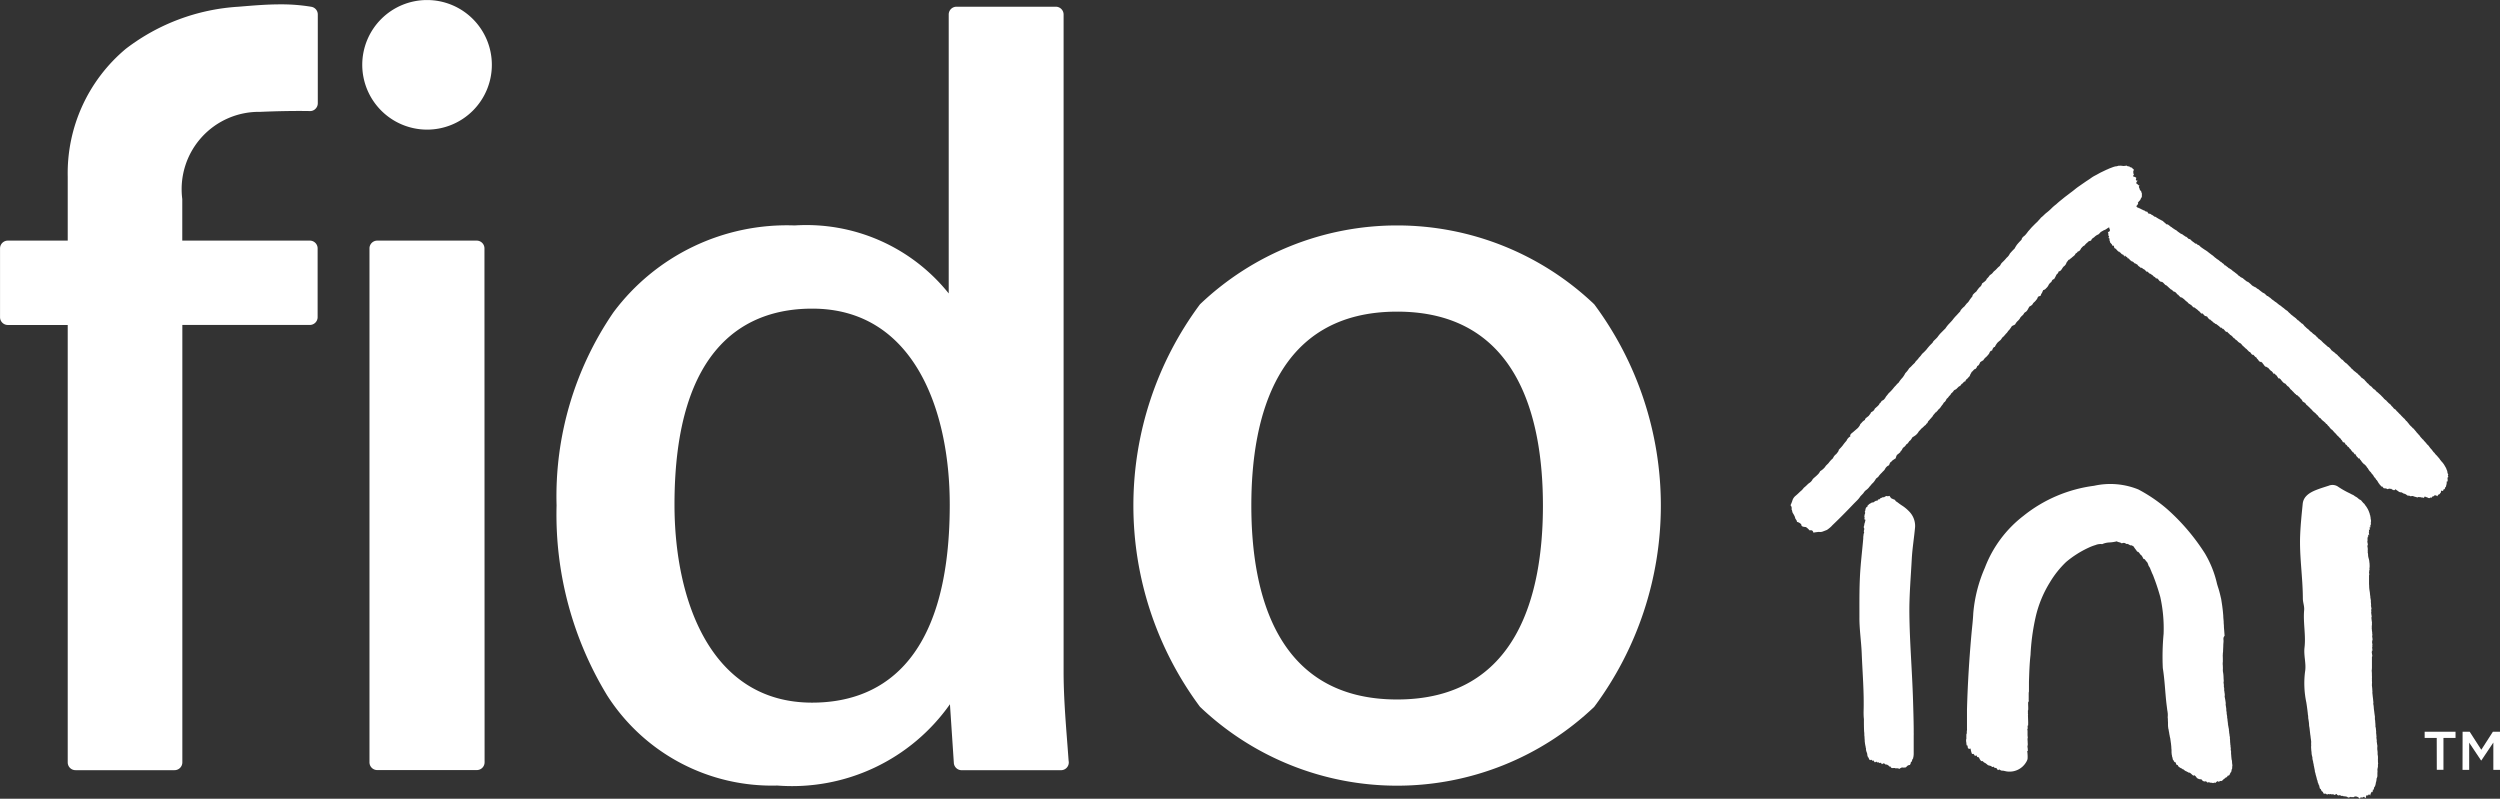 <svg xmlns="http://www.w3.org/2000/svg" width="75.12" height="24" viewBox="0 0 75.12 24">
  <rect x="0" y="0" width="75.12" height="24" fill="#333333" stroke="none"/>
  <g id="Group_461" transform="translate(-63.29 -49.012)">
    <g id="Group_460" transform="translate(63.29 49.012)">
      <g id="Group_456" transform="translate(53.815 4.944)">
        <g id="Group_455">
          <path id="Path_207" d="M286.911,70.581c-.039.015-.075.053-.114.065s-.075.042-.112.058c-.034.035-.066.08-.1.086a.345.345,0,0,0-.1.074c-.033.026-.069.033-.094.1-.034.015-.071.009-.1.051a.443.443,0,0,0-.1.1c-.037.008-.069.051-.1.083-.028.062-.061.093-.1.095a.107.107,0,0,1-.048.052c-.019,0-.03.044-.047.059-.032.033-.066.052-.1.087-.029.012-.052.056-.084.051-.022.049-.052.054-.071.117a.208.208,0,0,1-.075.086c-.025.024-.047.069-.071.1s-.05.045-.078.046c-.017.067-.044.07-.068.1a.942.942,0,0,1-.071.134c-.031,0-.059.024-.08.084a.246.246,0,0,0-.081.084.277.277,0,0,1-.078.105.135.135,0,0,1-.087.055c-.01.035-.025.043-.034.083-.012.021-.029.021-.035.075-.027.029-.061.021-.089.047a.583.583,0,0,1-.035.077c-.016,0-.026.037-.041.044-.028.038-.061.045-.085.1a.238.238,0,0,1-.092.066.61.61,0,0,0-.04.068.336.336,0,0,1-.041.064c-.028.039-.064.035-.09.085s-.06.058-.089.1c-.016.007-.027.045-.042.062s-.029.036-.044.049a.366.366,0,0,0-.086.111c-.031.023-.065.029-.1.054a1.015,1.015,0,0,1-.084.119c-.031.02-.055.084-.087.1a1.143,1.143,0,0,1-.087.1c-.032.014-.056.076-.085.1s-.06.048-.089.077a.637.637,0,0,0-.079.127q-.05,0-.083.111-.053-.008-.088.09a.978.978,0,0,1-.088.1.324.324,0,0,0-.087.1.536.536,0,0,0-.094.06c-.024.06-.051.108-.085.108q-.035.1-.085.1c-.03.023-.056.068-.086.082-.017.05-.041.058-.056.123a.633.633,0,0,0-.068.075.147.147,0,0,0-.069.092c-.032-.014-.054.028-.079.057-.03,0-.052.056-.08.079-.032,0-.058.042-.087.065-.03.042-.066.038-.095.067a.3.3,0,0,1-.083.09c-.022.057-.052.061-.076.1s-.043.041-.063.068a.262.262,0,0,1-.058.091c-.024,0-.039.054-.06.075a.6.6,0,0,0-.06.082c-.021.023-.042.054-.066.064-.019.039-.044.05-.066.083-.023,0-.039.033-.057.054a.221.221,0,0,0-.051.072.431.431,0,0,0-.052.062c-.02.007-.034.041-.053.057s-.036.034-.049.083c-.022,0-.038.033-.057.058-.035.015-.065.061-.1.085s-.063.071-.1.1a.387.387,0,0,1-.093.115.667.667,0,0,1-.1.065c-.029.048-.057.1-.092.113-.029.044-.058.091-.093.1a.246.246,0,0,1-.094.1.246.246,0,0,0-.042.078.088.088,0,0,0-.045.058.984.984,0,0,1-.1.082.348.348,0,0,0-.037.1c-.015.018-.034.017-.049.035a.244.244,0,0,0-.094.083c-.019-.007-.032.024-.044.058s-.028.048-.046.05a.245.245,0,0,0-.09.1c-.027.05-.061.065-.091.105a.8.8,0,0,0-.092.1c-.028.052-.064.051-.093.093a.627.627,0,0,1-.089.122c-.033.022-.061.072-.093.1a.463.463,0,0,1-.094.1.3.3,0,0,0-.094.1c-.031.037-.063.065-.094.1a.689.689,0,0,1-.092.115l-.1.1q-.167.176-.339.349l-.115.115-.12.117c-.045.044-.08.076-.1.1a.946.946,0,0,1-.138.112l-.116.045a.221.221,0,0,1-.125.014c-.048.006-.1.01-.166.023-.011-.046-.033-.086-.114-.067a.53.53,0,0,0-.11-.1c-.066-.009-.141-.006-.14-.081a.237.237,0,0,0-.13-.075c0-.06-.054-.078-.058-.14a.722.722,0,0,0-.062-.119c-.027-.037-.019-.088-.043-.118a.126.126,0,0,0-.031-.123,1.022,1.022,0,0,0,.062-.158.3.3,0,0,1,.075-.113,1.95,1.95,0,0,0,.152-.139.5.5,0,0,0,.111-.115c.08-.061.105-.1.158-.14a.271.271,0,0,0,.108-.117c.033-.039.1-.086.135-.125a.325.325,0,0,0,.09-.117.539.539,0,0,0,.153-.133c.012-.036.086-.086.11-.125a.8.8,0,0,1,.122-.13.282.282,0,0,1,.1-.127c.03-.042.079-.089.072-.123.04-.045.09-.093.123-.138a1.193,1.193,0,0,1,.111-.137.263.263,0,0,1,.119-.134c-.02-.03,0-.068.069-.118l.158-.136c.031-.041.066-.079.067-.113.059-.046.051-.075.149-.129-.028-.023.054-.076.106-.118.024-.036.069-.08.066-.105.121-.064.094-.088.127-.123.069-.059.128-.107.133-.147.052-.033.038-.05.07-.078.085-.043.066-.054.1-.082.011-.043.075-.1.1-.143a1.194,1.194,0,0,0,.148-.157.612.612,0,0,1,.073-.08.4.4,0,0,1,.082-.084.884.884,0,0,1,.114-.148.717.717,0,0,0,.087-.137.737.737,0,0,0,.116-.148.7.7,0,0,0,.089-.085c.026-.027.056-.055.085-.083.008-.036.1-.105.112-.142a.619.619,0,0,0,.1-.12,1.387,1.387,0,0,0,.135-.134,1.548,1.548,0,0,1,.1-.12c.039-.043.1-.092.1-.12.038-.042.1-.094.131-.133a.974.974,0,0,1,.1-.123c.046-.045.086-.088.136-.135a1.019,1.019,0,0,1,.087-.116c.042-.044.083-.087.121-.13a1.271,1.271,0,0,1,.1-.121c.052-.051.086-.095.137-.145.006-.038.065-.1.137-.16.01-.022.043-.053.057-.077a.307.307,0,0,0,.079-.091c.025-.043.075-.1.1-.135-.017-.025.043-.079.113-.137a1.117,1.117,0,0,1,.093-.124.178.178,0,0,0,.077-.115c.088-.062.146-.112.134-.134a.525.525,0,0,0,.1-.117c.113-.07.075-.081.154-.139.058-.049.069-.079.142-.134.034-.039.028-.064.081-.113s.092-.093.127-.136a.353.353,0,0,0,.1-.129c.043-.047.081-.093.14-.147a.91.91,0,0,1,.075-.122,1.826,1.826,0,0,1,.134-.144c.007-.033.013-.065.1-.129a1.1,1.1,0,0,0,.1-.125c.048-.049.077-.091.126-.14s.09-.093.148-.144c.033-.041.085-.089.108-.124.07-.054.1-.093.155-.139a1.543,1.543,0,0,0,.157-.136,1.22,1.22,0,0,1,.147-.128c.043-.04.09-.081.143-.123s.1-.083.158-.126.109-.084.165-.125.1-.08.147-.116.106-.074.151-.107l.145-.1c.054-.034.1-.064.149-.1s.1-.061.158-.092.1-.057.156-.083.109-.053.165-.078l.024-.007s-.009,0,.038-.02c.031-.012.111-.041.091-.035l.076-.026c-.045.015.012,0,.013,0s.049-.013.026,0c.121-.037.086-.02.1-.018.055-.011.037,0,.087,0-.007.008.032,0,.037.006.04-.007.058-.006.1-.013-.009.018.031.023.083.026-.024.022.022.021.041.029s.041.016.038.032a.209.209,0,0,1,.044.034c-.018.023.005.035-.026.067a.066.066,0,0,1,.011.055c.014.015.026.032-.011.063-.006.021.03.028.062.037.015.015.056.02.028.049,0,.025-.025.06.055.063a.088.088,0,0,0-.047.085c.031,0,.029.02.049.031a.163.163,0,0,0,.054.038c-.037.015-.027.023-.01.074.02.028,0,.034.029.064.013.015.038.015.023.054.033.007.018.044.024.079.008.01-.01.015,0,.061a.466.466,0,0,0-.04.065.085.085,0,0,1-.032.05c-.031.028-.026.041-.052.055.025.043,0,.043-.02.083-.021,0-.007.034-.037.033.024.005.043.012.038.032.03,0,.047.013.047.018.061.009.083.055.1.033,0,.018.051.04.056.032s.041.04.056.032c0,.009.03.007.052.016a.092.092,0,0,0,.043.058c.02-.012.071.014.075.028.058.017.075.056.106.062.013-.01.059.035.081.042a.481.481,0,0,0,.081.045c.03.021.048.023.077.042.046.047.067.055.11.1a.06.06,0,0,1,.059.018c.023.011.07.061.085.06a.548.548,0,0,0,.088.063c.036.031.045.019.082.054s.058.041.094.072a.569.569,0,0,0,.07.033c.037.034.055.035.092.07.008-.014.043.016.086.06.028.019.035,0,.067.029a.317.317,0,0,0,.056.052c.015.01.035.031.04.026.043.044.062.048.071.037.033.028.077.073.072.039.024.026.041.041.06.06a.273.273,0,0,0,.043.031c.031.026.051.033.081.057a.653.653,0,0,1,.08.052.486.486,0,0,1,.047.039c.008,0,.033.028.04.028a.733.733,0,0,0,.082.06c.021.022.031.026.054.05s.019.006.039.028.052.036.078.056.069.065.076.052c.032.04.042.044.046.04a.26.26,0,0,1,.065.071c0-.025.04.017.066.036s.02.01.05.045c0-.01.02.009.025.005.019.019.025.016.04.029a.177.177,0,0,1,.045.037c.014.011.034.031.038.025.022.023.025.016.048.041.006,0,.029.023.041.029a.293.293,0,0,1,.059.059c.01-.006.047.031.071.048a.27.27,0,0,1,.061.03.456.456,0,0,0,.046.04.563.563,0,0,1,.044.036.179.179,0,0,0,.064.033c.027.021.056.044.09.076a.221.221,0,0,0,.08.059c.018.006.054.04.058.022a.182.182,0,0,0,.082.061.925.925,0,0,0,.088.071.228.228,0,0,0,.073.046.147.147,0,0,1,.043.032l.058.056c.01-.009.04.015.072.042.015,0,.062.053.087.069a.6.6,0,0,1,.082.063c.013,0,.046.029.075.053s.056.046.075.055.056.047.077.06l.037.027c.015.015.027.024.041.036s.043.028.067.046a.39.39,0,0,0,.052.054.314.314,0,0,1,.044.042c.029.027.043.03.073.06a.847.847,0,0,1,.069.052c0-.006.026.023.043.04s.036.039.033.024c.023.019.061.06.074.063.043.051.043.032.068.054s.041.048.059.068a.393.393,0,0,1,.039.035.331.331,0,0,0,.068.055.673.673,0,0,0,.083.08c.007-.007.056.053.072.061s.043.033.061.043a.845.845,0,0,1,.064.077c-.026-.051,0-.017.04.036,0-.022.041.03.055.034s.03.031.041.039l.045.045c.016.007.055.053.066.053a.582.582,0,0,0,.075.068c0-.015.034.019.065.053.037.051.052.067.046.048.027.035.024.022.039.036s.03.014.067.057a.4.4,0,0,1,.06.045c.039.055.037.043.037.035a.606.606,0,0,0,.054.061c.026.025.062.067.054.036.022.028.039.046.056.066a.213.213,0,0,1,.038.035.188.188,0,0,1,.06.046.554.554,0,0,0,.039.039.364.364,0,0,0,.04.039.6.6,0,0,1,.059.07c0-.015.01,0,.019.006a.3.3,0,0,0,.071.065c.019.014.043.037.061.049s.017.01.041.042a.116.116,0,0,1,.031.025.256.256,0,0,1,.049.054.32.32,0,0,0,.032.026c0-.017.063.067.043.018a.747.747,0,0,0,.063.077c0-.006.03.031.058.069-.008-.022.012,0,0-.02.031.042.043.052.062.075,0-.013.052.049.051.03a.475.475,0,0,0,.09.094c0-.009.007-.006.023.012s.029.031.052.06c0-.01.034.022.058.044s.043.037.07.064a.28.28,0,0,0,.04.041.59.59,0,0,1,.053.062c.012,0,.055.057.048.029.029.039.043.055.048.054a.433.433,0,0,0,.042.045c.007,0,.045.043.051.037a.265.265,0,0,0,.056.069c-.006-.017.042.054.047.055s.035.027.041.022c.026.035.027.03.056.07,0-.014.014.008.025.019s.056.063.066.065l.042.048a.444.444,0,0,1,.033.033c.021.02.048.052.052.045.056.078.063.077.073.08a.617.617,0,0,0,.053.067.382.382,0,0,0,.047.058c.023.026.029.024.056.055.007.005.032.04.033.035s.01,0,.014.005c.033.048.017.016.045.057a.268.268,0,0,1,.042.052.579.579,0,0,1,.038.044c-.012-.025.011.007.032.036,0,0,.007,0,.023.022a.329.329,0,0,0,.047.061c.018.018.051.061.054.055s.036.049.042.053c-.006-.015.011.008.02.017s.037.05.019.016a.613.613,0,0,0,.052.07c0-.007.016.005.053.055.024.034.042.059.036.045.037.056.024.029.029.033s.034.046.051.068.035.047.024.024a.446.446,0,0,1,.04.051.262.262,0,0,1,.04.052c-.021-.043.01,0,.032.025.008.009.04.057.025.026a.808.808,0,0,1,.062.087c-.007-.016.018.02.029.034,0-.006,0,0,.027.031,0-.011.044.058.037.044.017.025.027.041.023.036.032.054.034.059.048.083s.027.05,0,.01a.311.311,0,0,1,.027.058.185.185,0,0,1,.019.05c-.014-.016,0,.015,0,.022a.26.26,0,0,0,.028.073c-.01,0-.027,0,0,.063-.011.008-.029.006-.025.046s.008.08-.008.091-.033-.015-.014.038a.155.155,0,0,0-.009.05c-.015.021-.008.08-.038.083-.011.021-.008.066-.036.061s-.015.06-.047.05c-.044-.029-.046.014-.05.052-.022.009-.028.046-.054.051s-.038.032-.052.058c-.033-.03-.05-.033-.061-.027-.021-.01-.032,0-.033.019-.026.013-.065,0-.068.052-.05-.028-.053.019-.089.01-.013,0-.039-.013-.064-.029-.012.006-.032,0-.061-.027,0,.028-.024.032-.034.051a.123.123,0,0,0-.071-.014c-.03-.016-.044-.005-.067-.012a.058.058,0,0,0-.05.014c-.042-.02-.071-.019-.109-.035s-.065-.015-.085,0c-.034-.014-.068-.032-.089-.017l-.056-.038a.214.214,0,0,0-.049-.025c-.023.006-.065-.034-.093-.042a.127.127,0,0,1-.11-.048c-.011.009-.045-.03-.067-.044a.1.1,0,0,1-.038.029c-.014.01-.05-.031-.062-.014-.045-.059-.044-.011-.074-.03s-.048.034-.087,0a.282.282,0,0,0-.071-.015c-.009.021-.044-.026-.069-.055-.018-.012-.008.034-.041-.022a.454.454,0,0,1-.041-.045c-.021-.042-.018-.027-.018-.022s-.026-.049-.029-.05c-.022-.037-.04-.062-.044-.056-.024-.038-.06-.1-.05-.062-.014-.024-.023-.034-.046-.077-.016-.028-.036-.065-.016-.009a.6.6,0,0,1-.037-.056c-.013-.019-.022-.029-.034-.048,0,.016,0,.012-.024-.022,0,.009-.022-.029-.035-.048-.025-.046-.028-.043-.034-.044a.6.6,0,0,0-.045-.069c0,.016-.043-.052-.046-.035s-.037-.061-.023-.015c-.022-.038-.019-.02-.035-.044s-.02-.021-.043-.06c-.013-.018-.008.008-.049-.074.009.046-.024,0-.028.015-.023-.04-.036-.058-.033-.037-.015-.028-.012-.014-.027-.042-.006-.008-.024-.042-.036-.064.01.051-.017.014-.052-.038-.017-.026,0,.024-.024-.014-.013-.016-.024-.027-.038-.046s-.039-.063-.034-.036a.546.546,0,0,1-.052-.078c0,.017,0,.022-.011.015-.016-.023-.027-.035-.05-.073,0,.014-.01,0-.01.017a.356.356,0,0,0-.053-.083c-.024-.029-.017.013-.036,0-.027-.049-.052-.094-.046-.067a.385.385,0,0,0-.046-.066c0,.014-.033-.032-.047-.043-.023-.031-.023-.009-.055-.059-.012,0-.046-.06-.05-.047a.429.429,0,0,0-.058-.064c-.031-.049-.031-.024-.054-.053a.274.274,0,0,1-.065-.077.2.2,0,0,1-.06-.066c-.023-.027-.018.008-.056-.054-.018-.007-.05-.048-.065-.049a.491.491,0,0,0-.038-.038.314.314,0,0,1-.047-.056c0,.006-.011.008-.026-.008a.456.456,0,0,1-.052-.068c-.014,0-.053-.053-.076-.071a.761.761,0,0,1-.071-.06.349.349,0,0,0-.044-.05c-.013-.013-.024-.022-.038-.036-.03-.035-.05-.046-.079-.078a.187.187,0,0,1-.032-.024.21.21,0,0,0-.048-.061c-.014,0-.041-.028-.058-.031-.038-.072-.046-.073-.059-.085a.192.192,0,0,1-.047-.059c-.015,0-.041-.028-.068-.057-.009,0-.007.016-.023,0-.028-.05-.018-.01-.04-.044-.013,0-.051-.06-.065-.062a.329.329,0,0,0-.067-.065c-.035-.051-.063-.084-.078-.087s-.05-.052-.078-.083c-.011.006-.036-.019-.053-.025a.743.743,0,0,1-.085-.1c-.025-.024-.048-.042-.057-.03s-.031-.038-.046-.055c-.025-.042-.035-.048-.04-.04-.038-.054-.06-.069-.058-.03-.041-.061-.072-.1-.089-.1a.623.623,0,0,1-.085-.092.227.227,0,0,1-.061-.035c-.017,0-.027.007-.067-.05-.02-.029-.031-.037-.055-.074-.015-.018-.017,0-.034-.028-.008.015-.026.008-.048-.008s-.033-.042-.052-.067c0,.013-.019-.01-.049-.063-.006.019-.04-.024-.067-.054s-.034-.012-.05-.015a.947.947,0,0,1-.067-.088c0,.014-.02,0-.033-.012s-.037-.04-.05-.05a.111.111,0,0,0-.045-.038.226.226,0,0,0-.049-.046.239.239,0,0,0-.049-.045c-.039-.056-.061-.072-.076-.072-.025-.025-.036-.016-.071-.06a.285.285,0,0,0-.068-.051c-.019-.027-.035-.046-.038-.034a.327.327,0,0,1-.043-.046.232.232,0,0,0-.071-.056c-.013-.01-.034-.042-.043-.043a.184.184,0,0,1-.046-.051c-.018,0-.024.02-.058-.019s-.073-.091-.078-.062c-.039-.051-.057-.052-.068-.038a.224.224,0,0,0-.049-.053c-.012-.006-.028-.023-.04-.029-.027-.023-.053-.044-.065-.032-.04-.052-.043-.021-.082-.072a.4.4,0,0,1-.082-.072c0,.018-.011.014-.028-.007a.439.439,0,0,1-.06-.081c-.006.023-.045-.027-.049,0-.024-.017-.06-.063-.088-.089-.011.012-.025.018-.057-.019-.04-.054-.051-.042-.084-.082l-.072-.054a.071.071,0,0,0-.059-.024c-.014-.012-.041-.053-.048-.049-.029-.047-.024-.014-.042-.035s-.04-.009-.085-.072a.59.59,0,0,1-.082-.067c-.038-.045-.05-.032-.087-.077-.013.011-.032.007-.065-.027s-.03-.029-.05-.055c-.01,0-.018,0-.041-.032s-.062-.061-.077-.056-.06-.057-.08-.062-.024-.013-.039-.027-.028-.023-.044-.039-.062-.059-.085-.072c0,.016-.023-.011-.039-.027s-.034-.037-.048-.049-.048-.033-.058-.016c-.013-.01-.028-.025-.035-.022a.306.306,0,0,1-.055-.066c-.027-.022-.048-.03-.058-.013-.054-.083-.049-.03-.09-.085-.032-.033-.051-.033-.081-.061-.02,0-.041-.01-.083-.066-.015.008-.029.018-.071-.037-.035-.038-.048-.026-.079-.055s-.047-.023-.064-.022c-.042-.054-.045-.019-.1-.1-.021,0-.058-.041-.072-.028-.036-.038-.07-.07-.086-.06-.014-.009-.033-.031-.046-.036,0,.017-.042-.051-.06-.069,0,.017,0,.056-.051-.049.012.049-.017.005-.03,0-.026-.038-.035-.036-.024.011a.382.382,0,0,1-.061-.076c-.007.033-.047-.017-.075-.046-.012-.015-.039-.011-.026-.034-.025.029-.077-.05-.1-.064,0-.045-.016.015-.031-.039-.034.021-.023-.037-.049-.078-.036.018-.031.007-.062-.059-.009,0-.027.014,0,.015.006-.027-.044-.018-.044-.075,0-.024-.013.011-.014-.046.035.02,0-.014.023.029-.047-.053-.012-.052-.028-.064,0-.032-.013-.034-.028-.016,0-.055.046-.019,0-.081-.006-.056,0-.028-.006-.07.019.008-.018-.031-.011-.044.027.012.093-.031.042-.1C286.959,70.575,286.907,70.56,286.911,70.581Z" transform="translate(-277.373 -68.68)" fill="#fff"></path>
          <path id="Path_208" d="M305.907,111.6c0,.061-.007.085-.008.159,0,.035-.005.091-.006.154s-.008.033-.007.11c-.005-.022,0,.106,0,.121,0,.038,0,.032,0,.091a.44.44,0,0,0,0,.122c0,.069,0,.053,0,.03a.532.532,0,0,1,0,.086c0,.068.017.139,0,.031,0,.03.012.091,0,.015a.964.964,0,0,1,.021.19c0,.019,0,.007,0-.02a.977.977,0,0,0,.006.105c0-.009,0,.056-.007.07a.373.373,0,0,1,.011.1c0-.005-.005,0,.006.061-.014-.066,0-.032.013.07,0,.011-.042-.18-.019-.071.013.08,0,.035.016.106.006.031.006.038,0,0,0,.023.01.069.011.08.006.032,0,.014.007.047-.005-.018,0,.02,0,.01,0,.015-.006.011-.024-.056,0,.022.016.079.012.066.007.037.02.1,0,0,.019.1.025.124.019.1.008.044.009.06.013.085s0,.057,0,.044c0,.021,0,.026-.005,0,.009.046.014.069.006.037.006.028.018.089.012.062.012.061,0,.007-.011-.042.008.041.018.095.017.089.008.04.017.086,0,.017.009.05-.005-.011-.008-.015,0,.02.006.033.014.079s.012.063,0,.013c.011.055.01.054,0,.025.012.061,0,0,.013.071,0,0,.009.055,0,0,.008.042.014.08,0,.032.006.03.012.064.006.038.009.044.005.032.017.09-.013-.054-.007-.018,0,.032,0,.012.011.063.01.064.009.047,0-.007,0,.015-.01-.042,0,.029,0,0,.021.1,0,0-.015-.052.024.112.03.143.029.144l.013.064s0,0,0,0,.009.053-.008-.02c.008.039.011.057.012.065a.448.448,0,0,1-.019-.079c.01.049.014.07.018.087.01.051.006.036,0,.02.007.038.006.041.015.086,0,.019,0,.024.014.084-.006-.016,0,.037-.006.016a.226.226,0,0,1,.007.056c0,.021.009.062,0,.047,0,.016.017.1.006.055a.4.4,0,0,0,.013.087c-.007-.014-.005.015,0,.038s.007.051,0,.04a.632.632,0,0,0,.014.093.215.215,0,0,0,0,.068c0,.014.006.059.005.071a.348.348,0,0,0,.006.048c0,.014,0,.035.008.056s.009.065.009.075c0,.028.008.06.01.091a.346.346,0,0,0-.006.054c0,.022,0,.058-.014.057,0,.028-.011.048-.015.086-.016,0-.027.04-.044.061a.046.046,0,0,1-.057.045c-.017.031-.038.064-.066.058-.02.034-.048.036-.074.065s-.051.052-.088.038c-.026.013-.045.043-.083.006a.348.348,0,0,0-.065.056c-.037-.027-.054.013-.083,0s-.05,0-.081-.013-.05-.007-.081,0c-.032-.052-.055-.036-.081-.03-.021-.014-.048,0-.076-.05-.028-.031-.05-.01-.08-.024-.021.006-.045-.03-.068-.023a.251.251,0,0,0-.08-.093c-.022.024-.044.006-.074-.021a.386.386,0,0,0-.074-.06c-.013.024-.043-.018-.06-.017-.03-.021-.049-.02-.08-.043s-.046-.045-.064-.037c-.027-.033-.054-.03-.076-.048s-.049-.017-.074-.08c-.024-.01-.038.021-.062-.09-.013.035-.031-.017-.046-.01-.007-.021-.028-.1-.029-.019-.006-.042-.008-.048-.014-.084,0,.028-.006-.013-.011-.051,0,.03-.007.011-.012-.053,0,.043-.007-.03-.011-.07,0,.024,0-.007,0-.026,0-.061,0-.049-.006-.111,0-.019,0-.017,0-.013,0-.034-.008-.08-.011-.124-.005-.026-.007-.045-.011-.073s-.009-.076-.014-.093c0,.007-.006-.022-.011-.045-.006-.045-.01-.051-.013-.068a.625.625,0,0,0-.015-.087c-.007-.053-.011-.077-.013-.061-.011-.1-.007-.034-.012-.115,0-.026,0-.006,0-.039,0-.056,0-.053,0-.05-.007-.113,0-.08-.006-.124s0-.047,0-.075,0-.053,0-.023c0-.036,0-.047-.008-.095a.228.228,0,0,0-.007-.043c-.009-.071-.016-.127-.023-.183-.043-.362-.053-.726-.112-1.088a7.465,7.465,0,0,1,.024-1.032,4.389,4.389,0,0,0-.1-1.106c-.039-.14-.082-.279-.13-.416-.016-.046-.032-.091-.05-.137s-.035-.1-.053-.133-.037-.093-.056-.13a.355.355,0,0,0-.061-.118c-.026-.088-.05-.127-.074-.136-.027-.047-.054-.081-.079-.069-.031-.066-.063-.121-.092-.131-.032-.047-.066-.1-.1-.09-.035-.065-.068-.087-.105-.156-.028-.015-.064-.046-.1-.033-.038-.022-.082-.057-.124-.042-.047-.049-.092-.032-.137-.019-.049-.04-.1-.028-.145-.061a1.179,1.179,0,0,1-.226.034.589.589,0,0,0-.213.05.4.4,0,0,0-.205.029,1.393,1.393,0,0,0-.193.073,3.006,3.006,0,0,0-.687.435,2.91,2.91,0,0,0-.49.617,3.419,3.419,0,0,0-.43,1.058,6.59,6.59,0,0,0-.149,1.116c-.031.27-.038.541-.047.812,0,.045,0,.09,0,.14s0,.071,0,.159c-.005-.018-.006.028-.008.045,0,.062,0,.108,0,.164,0,.027-.005-.01,0,.025s0,.07,0,.067c-.008-.028-.011,0-.009.013-.01-.013-.009.021-.008.034,0,.044.008.209,0,.192,0,.045-.01-.015-.006.06,0-.012.007.045,0-.005.008.039-.006.005,0,.054,0-.012.009.089,0,.044,0-.009.01.267.007.235,0,.069,0,.137-.019.064.011.143,0,.139-.01.114a.363.363,0,0,1,.011.1c0,.012,0,.039,0,.09a.362.362,0,0,0,.006.063c-.006-.038-.008-.05,0,0,0,.033,0,.057-.007.033a.25.25,0,0,0,.005.068c-.012-.044,0-.014,0,.073,0,0,.009.105,0,.036.01.11,0,.054-.012.015.014.143,0,.024.013.118,0,.013.008.1,0,.072,0,.022-.006-.021-.015.01.007.044.008.074.01.085,0,.038,0,.061,0,.013a.951.951,0,0,1,0,.136.365.365,0,0,1-.046.1.578.578,0,0,1-.586.272c-.036-.006-.072-.017-.107-.022a.12.12,0,0,1-.1-.034.079.079,0,0,0-.048.019.521.521,0,0,1-.05-.064.07.07,0,0,0-.047,0c-.016-.026-.031-.023-.047-.047-.029.05-.061-.031-.089-.017-.029-.017-.057-.007-.086-.036a.455.455,0,0,0-.082-.06c-.026,0-.054-.054-.078-.051-.025.02-.051-.028-.075-.061-.026-.077-.049-.049-.072-.059-.025-.085-.046-.031-.068-.031-.023-.045-.045-.073-.066-.063s-.021,0-.031-.018c-.006-.031-.011-.022-.017-.058a.43.43,0,0,1-.017-.086c-.02.011-.039.007-.058.016-.009-.031-.016-.038-.023-.026-.01-.1-.014-.038-.021-.1-.01.028-.018.035-.025-.058-.007-.057-.01-.083-.008-.012,0-.038,0-.041,0-.084,0-.015,0-.039.008,0,0-.03,0-.044,0-.072,0,.014,0,.007,0-.025,0,0,0-.079.006-.086s.006.021.007,0c0,.014,0-.025,0-.042s0-.051.006-.055a.311.311,0,0,0,0-.048s0-.037,0-.088c0,0,0-.017,0-.068,0-.022,0-.022,0-.058s0-.065,0-.069c0-.02,0-.049,0-.069s0-.049,0-.077,0-.048,0-.072,0-.048,0-.072c.02-.761.067-1.521.135-2.28.019-.206.045-.413.054-.62a4.292,4.292,0,0,1,.348-1.365,3.565,3.565,0,0,1,1.164-1.564,4.259,4.259,0,0,1,2.116-.9,2.244,2.244,0,0,1,1.332.11,4.619,4.619,0,0,1,.864.589,6.291,6.291,0,0,1,1.136,1.333,3.156,3.156,0,0,1,.365.918q.02.068.042.135c.018.057.033.114.047.169s.026.116.034.142c.012.075.022.143.029.189s.015.118.019.148c.007.064.012.129.016.173,0,.061.011.145.012.173,0,.066.005.086.007.127,0,.057.005.088.008.133.009.121.013.176.013.169C305.9,111.5,305.9,111.536,305.907,111.6Z" transform="translate(-292.909 -97.296)" fill="#fff"></path>
          <path id="Path_209" d="M285.678,114.772c.018-.586-.033-1.171-.056-1.756-.015-.368-.073-.734-.069-1.1,0-.484-.006-.968.031-1.452.023-.3.058-.6.084-.9,0-.03,0-.058.006-.088s0-.032.007-.049a.456.456,0,0,1,.016-.056c-.021-.01-.007-.049,0-.081s-.013-.048-.016-.074a.3.3,0,0,0,.022-.1c.016-.025.01-.038.023-.06-.008-.012,0-.029.015-.054-.051,0-.036-.041-.031-.073-.019-.02,0-.062,0-.088.013-.03.027-.063,0-.076.029-.039.013-.057.03-.09,0-.017,0-.038.064-.082-.008-.009-.025-.011.03-.045-.018,0,.007-.018.067-.05,0,0,.008-.009.013-.01a.226.226,0,0,1,.062-.011.338.338,0,0,1,.089-.054c.02.018.034,0,.038-.014.017-.034.027-.013.051-.024.024-.027.051-.053.035-.027.019-.027.042-.01.058-.034.034-.014.032.02.063-.014,0,0,.009,0,.048-.026a.135.135,0,0,0,.07.005c.02,0,.033-.016.033,0,.03.045.045.072.083.08.021.016.065.021.082.04a.089.089,0,0,0,.054.053l.064.049.066.047a1.181,1.181,0,0,1,.245.2.62.62,0,0,1,.171.457c-.029.321-.082.64-.1.961-.029.55-.078,1.1-.072,1.65.009.86.083,1.716.109,2.575.009.293.018.586.021.879,0,.015,0,.026,0,.041s0,.026,0,.083a.611.611,0,0,1,0,.07c0,.02,0,.089,0,.074,0,.036,0,.055,0,.058,0,.032,0,.071,0,.081s0,.048,0,.089c0,.012,0,.029,0,.078,0-.013,0,.037,0,.04s0,.031,0,.039c0,.049,0,.079,0,.089s0,.061-.006.075c0,.038-.006.02-.012.076-.006-.006-.015.037-.027.031,0,.018-.012.076-.017.056a.039.039,0,0,1-.024.024.149.149,0,0,1-.028.081c-.01.012-.021,0-.033.007s-.04.011-.069.049-.063.015-.1.028c-.018,0-.038-.021-.056.005a.106.106,0,0,0-.057.033.153.153,0,0,0-.113-.015c-.036-.039-.143.031-.155-.066-.023.043-.048-.027-.074-.027-.026-.028-.053-.023-.082-.027-.027-.038-.058-.04-.087-.015s-.031-.038-.046-.035-.03,0-.045.011c-.016-.025-.032-.028-.047-.022s-.03-.014-.045-.024a.4.4,0,0,1-.043.023.176.176,0,0,1-.043-.065c-.026.05-.05-.022-.068-.014-.02.039-.038-.031-.05.011a.637.637,0,0,1-.032-.083c-.01,0-.016.012-.022-.032-.005,0-.009-.009-.013-.047,0-.006-.007-.055-.013-.06,0-.03-.006,0-.01-.016s-.005-.046-.01-.048c0,.022-.006,0-.008-.072a.139.139,0,0,1-.011-.056.345.345,0,0,1-.014-.067c0,.018-.009-.072-.012-.086,0-.055,0-.064,0-.037a.912.912,0,0,1-.006-.1.23.23,0,0,1-.006-.052c0-.032,0-.066-.006-.1-.006-.125-.007-.251-.006-.377C285.679,114.919,285.678,114.845,285.678,114.772Z" transform="translate(-283.496 -98.326)" fill="#fff"></path>
          <path id="Path_210" d="M340.465,116.038a.372.372,0,0,0,.033-.122.415.415,0,0,0,.023-.128.169.169,0,0,0,.024-.1c0-.035,0-.042,0-.072a.241.241,0,0,0,0-.084.554.554,0,0,1,.016-.092c0-.045,0-.1.008-.1a.29.29,0,0,1-.007-.082.446.446,0,0,1,0-.065c0-.011,0-.046,0-.054,0-.023-.009-.063-.011-.088a.515.515,0,0,0-.007-.119.412.412,0,0,1,0-.1c0-.027,0-.046-.008-.071a.645.645,0,0,0-.013-.088c.01,0,0-.055-.01-.121.012.01,0-.058,0-.084a.392.392,0,0,1-.005-.1c-.01-.057,0-.066-.024-.153.007,0,0-.058,0-.088-.008-.05,0-.062-.014-.118,0-.026,0-.064,0-.083-.008-.049-.015-.1-.018-.13s-.012-.086-.015-.122a.662.662,0,0,0-.017-.131.174.174,0,0,0,0-.079,1.184,1.184,0,0,0-.013-.124c-.005-.045-.007-.079-.015-.135.009,0,0-.062,0-.085s-.007-.087-.013-.14c.005-.015,0-.064.006-.08-.009-.062,0-.068-.005-.122.005-.019,0-.079,0-.1,0-.044,0-.077-.006-.129a.866.866,0,0,0,.007-.09c0-.036,0-.073,0-.109,0-.072,0-.144,0-.216l.011-.024c0-.012-.012-.086-.021-.14,0-.022.018.059.013.017-.014-.1.011,0,.009-.044.011.023-.017-.134,0-.1,0-.05-.011-.11.008-.045-.022-.135-.029-.194,0-.1-.023-.137,0-.056,0-.07,0-.044-.027-.18-.009-.124-.014-.082.006,0,.01,0-.025-.133-.017-.106-.007-.072-.03-.166,0-.055-.033-.234.035.143.015.02.009-.029.025.094,0-.063.013-.007-.009-.065,0-.055,0-.051-.02-.118-.03-.258,0-.142a1.46,1.46,0,0,1-.029-.2c.022.08,0-.047,0-.08.022.081-.007-.073.024.052-.047-.242-.025-.158-.018-.143-.017-.1,0-.032-.016-.131.01.029,0-.054.005-.023-.021-.116-.022-.133-.014-.109a.823.823,0,0,1-.014-.1.748.748,0,0,0-.01-.077c-.006-.037-.011-.075-.013-.107s0-.059-.005-.1c0-.016,0-.053,0-.083s0-.049,0-.079,0-.051,0-.072,0-.054.009-.053c-.013-.093-.01-.109,0-.09-.006-.055,0-.066.009-.041-.006-.04-.013-.089,0-.057,0-.018-.011-.072,0-.047,0-.025.005,0,0-.037,0,.008-.005-.048,0-.045-.007-.038-.006-.043-.012-.094s-.026-.11-.011-.054a.938.938,0,0,1-.023-.1c0,.009,0-.024,0-.019a.386.386,0,0,0-.013-.091c0-.027.016.023,0-.031a.369.369,0,0,0,0-.1c-.006-.028,0,.011,0,0-.011-.062-.017-.111,0-.052,0-.036,0-.043.005-.032a.365.365,0,0,0-.017-.1c.013-.015.005-.086.008-.116.008.018,0-.04.008-.036.01.022.014.016.008-.029.012,0,0-.074.034-.006,0-.023-.014-.1-.01-.108s.011,0,0-.072c.026.023.034.021.02-.087.029.064.025,0,.026-.04,0,0,0-.036.014-.006,0-.022,0-.071,0-.063-.006-.038.007-.038.005-.061-.005-.053-.02-.1-.011-.1-.013-.034-.011-.037-.007-.036a.39.39,0,0,0-.027-.081c.019.033,0-.013-.014-.053a.6.6,0,0,0-.028-.065c0-.007-.025-.046-.04-.072a.477.477,0,0,0-.045-.062c-.025-.04-.046-.069-.053-.062-.012-.015-.022-.028-.034-.041s-.024-.028-.038-.046A.3.3,0,0,0,340,107.4c-.021-.016-.049-.044-.071-.059s-.043-.023-.069-.041a.2.2,0,0,0-.074-.043l-.075-.04a2.611,2.611,0,0,1-.367-.21.3.3,0,0,0-.266-.015c-.123.039-.247.077-.366.124-.212.083-.389.2-.411.417-.031.308-.063.616-.076.924-.029.642.079,1.281.08,1.922,0,.12.05.232.039.35-.034.375.055.75.011,1.125-.029.243.058.489.016.726a2.794,2.794,0,0,0,.039.927c.013.082.024.163.034.244.005.041.01.08.012.113a.43.43,0,0,1,.01.108c.011.059.018.108.023.151s0,.064.009.106.013.094.017.129.009.079.013.113c.011.058.009.075.016.119s.009.071.012.1a.615.615,0,0,0,0,.106.4.4,0,0,0,0,.1.729.729,0,0,0,.01.1.444.444,0,0,0,.006.072c0,.01.015.065.021.091a.2.2,0,0,0,.007.069c.007.034.012.043.016.068-.006-.018,0,.012.015.076a.167.167,0,0,0,.01.053c0,.011.011.057.022.115,0-.02,0,.027.008.056a.235.235,0,0,1,.017.067c.006.01.012.05.018.058.007.039.013.038.021.093a.246.246,0,0,1,.021.056.147.147,0,0,0,.023.071c.008.028.017.062.024.052a.78.78,0,0,0,.023.1c.007-.012.017.03.026.007.012.061.022.042.036.081.013-.01.028.009.046.057.017.013.035.007.056.005s.046.042.071.02.059.016.087-.011c.03.028.059,0,.088.013.03.035.058,0,.087-.014.031.048.06.053.088.04s.059.041.087.014c.028.032.144.005.173.059.03-.012.06-.009.087-.027.03.031.058-.006.086.016.032-.058.153-.007.182.049.017-.042.034-.068.048-.044s.073-.033.086-.017.026.05.04.032c.028-.137.051-.056.074-.077.024-.054.044-.021.064.007.012-.1.02-.04.03-.1.009,0,.018-.027.025-.011s.015.023.025-.072c.006.011.016-.031.019.04,0-.037.011-.057.016-.091C340.445,116.06,340.461,116.025,340.465,116.038Z" transform="translate(-322.924 -97.34)" fill="#fff"></path>
        </g>
      </g>
      <g id="Group_458">
        <path id="Path_211" d="M71.112,52.762c.5-.022,1.043-.032,1.489-.024a.22.22,0,0,0,.168-.067.234.234,0,0,0,.07-.167V49.835a.233.233,0,0,0-.194-.23,5.426,5.426,0,0,0-.93-.073c-.392,0-.777.031-1.149.062l-.109.009a6.175,6.175,0,0,0-3.383,1.262,4.87,4.87,0,0,0-1.749,3.841v1.925h-1.8a.234.234,0,0,0-.234.234v2.067a.234.234,0,0,0,.234.234h1.8V72.309a.233.233,0,0,0,.234.234h2.976a.234.234,0,0,0,.234-.233V59.165H72.6a.234.234,0,0,0,.234-.234V56.865a.234.234,0,0,0-.234-.234H68.767v-1.25A2.323,2.323,0,0,1,71.112,52.762Z" transform="translate(-63.29 -49.401)" fill="#fff"></path>
        <path id="Path_212" d="M212.617,78.328a8.587,8.587,0,0,0-11.847,0,10.137,10.137,0,0,0,0,12.094,8.587,8.587,0,0,0,11.847,0,10.137,10.137,0,0,0,0-12.094Zm-1.542,6.047c0,2.659-.76,5.827-4.381,5.827s-4.381-3.169-4.381-5.827.76-5.827,4.381-5.827S211.075,81.717,211.075,84.375Z" transform="translate(-164.713 -69.184)" fill="#fff"></path>
        <path id="Path_213" d="M145.206,72.476q-.021-.291-.044-.587c-.053-.688-.107-1.4-.107-2.1V50.049a.234.234,0,0,0-.234-.234h-2.985a.233.233,0,0,0-.233.234V58.43a5.478,5.478,0,0,0-4.628-2.043A6.5,6.5,0,0,0,131.527,59a9.772,9.772,0,0,0-1.707,5.8,10.448,10.448,0,0,0,1.52,5.709,5.872,5.872,0,0,0,5.113,2.708,5.8,5.8,0,0,0,5.187-2.443l.117,1.764a.234.234,0,0,0,.233.218h2.987a.233.233,0,0,0,.234-.234A.245.245,0,0,0,145.206,72.476Zm-3.572-7.7c0,4.918-2.249,5.95-4.136,5.95-3.049,0-4.135-3.074-4.135-5.95,0-4.867,2.249-5.889,4.135-5.889C140.548,58.884,141.634,61.926,141.634,64.773Z" transform="translate(-113.096 -49.613)" fill="#fff"></path>
        <g id="Group_457" transform="translate(10.885)">
          <path id="Path_214" d="M108.538,52.907a1.947,1.947,0,1,0-1.947-1.947A1.95,1.95,0,0,0,108.538,52.907Z" transform="translate(-106.591 -49.012)" fill="#fff"></path>
          <path id="Path_215" d="M110.912,78.007a.234.234,0,0,0-.234-.234h-2.987a.234.234,0,0,0-.234.234V93.449a.233.233,0,0,0,.234.233h2.991a.233.233,0,0,0,.234-.233.241.241,0,0,0,0-.033Z" transform="translate(-107.24 -70.543)" fill="#fff"></path>
        </g>
      </g>
      <g id="Group_459" transform="translate(72.856 21.988)">
        <path id="Path_216" d="M353.483,136.671h-.363v-.186h.928v.186h-.363v.957h-.2Z" transform="translate(-353.12 -136.485)" fill="#fff"></path>
        <path id="Path_217" d="M357.657,136.485h.214l.348.541.348-.541h.214v1.144h-.2v-.82l-.361.539h-.007l-.358-.536v.817h-.2Z" transform="translate(-356.517 -136.485)" fill="#fff"></path>
      </g>
    </g>
  </g>
</svg>
